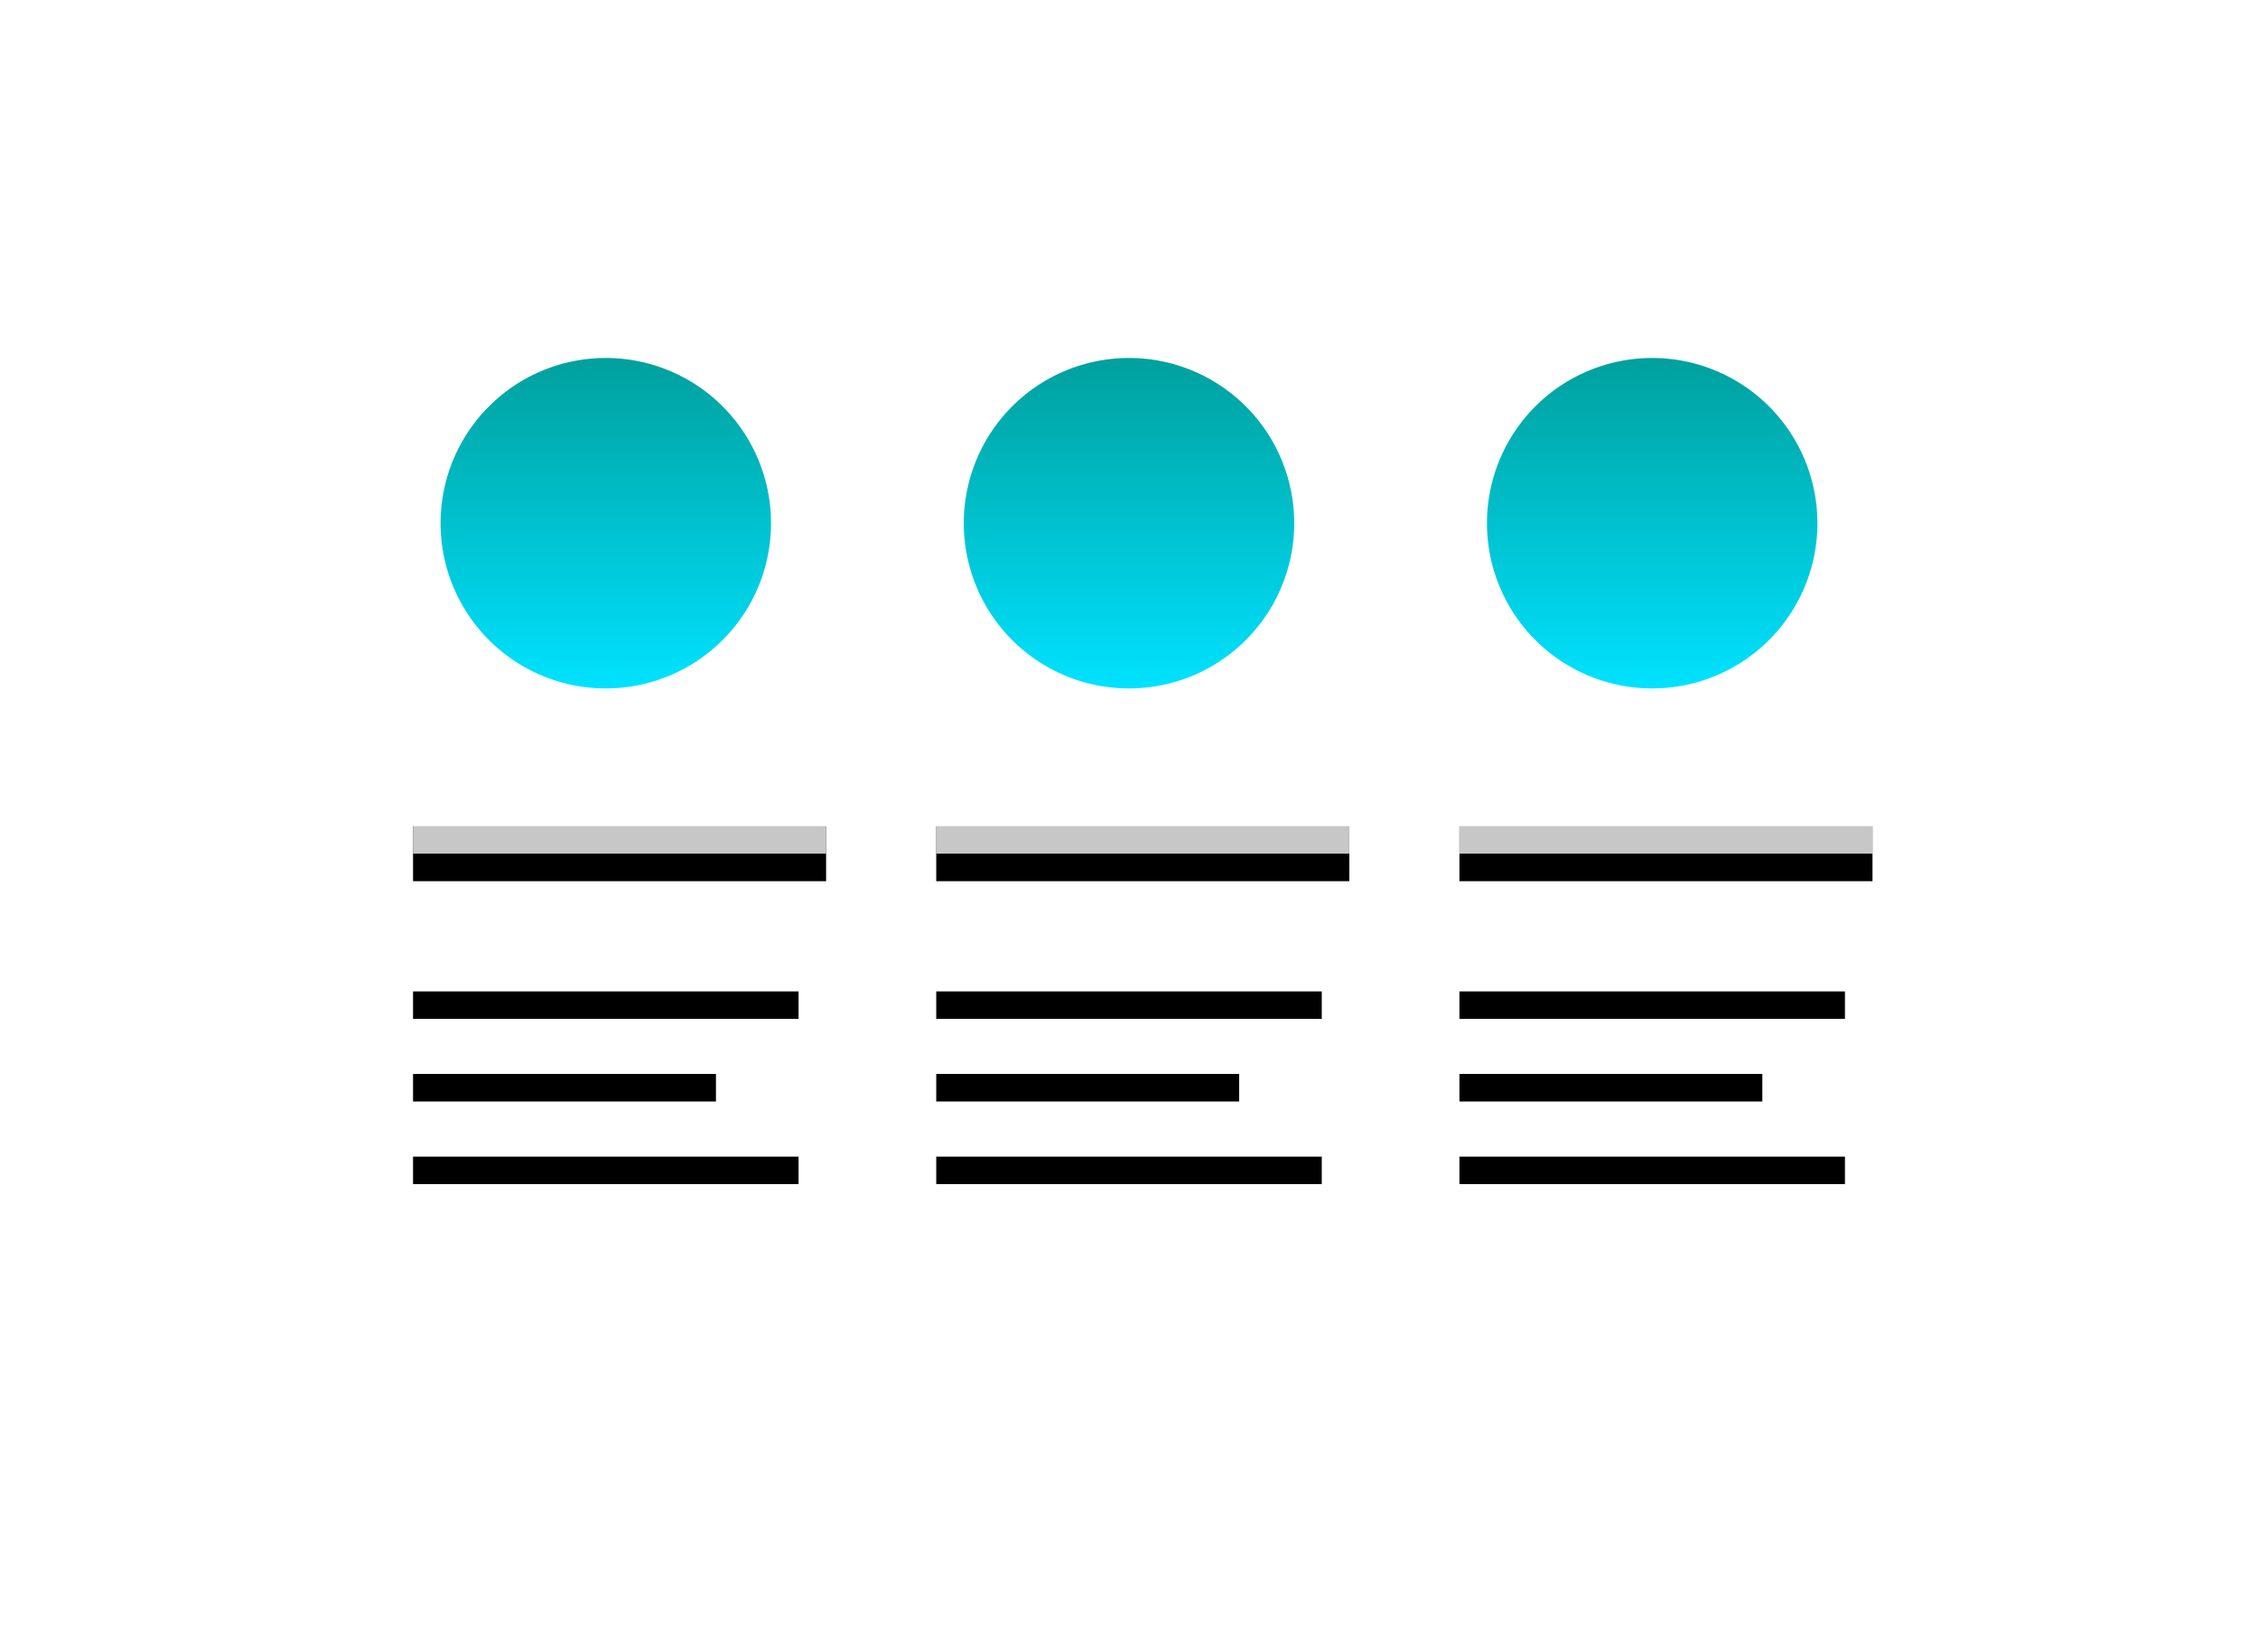 <svg xmlns="http://www.w3.org/2000/svg" xmlns:xlink="http://www.w3.org/1999/xlink" width="82" height="60" viewBox="0 0 82 60">
  <defs>
    <linearGradient id="linearGradient-1" x1="50%" x2="50%" y1="0%" y2="100%">
      <stop offset="0%" stop-color="#00A09D"/>
      <stop offset="100%" stop-color="#00E2FF"/>
    </linearGradient>
    <path id="path-2" d="M15 16v2H0v-2h15zm19 0v2H19v-2h15zm19 0v2H38v-2h15z"/>
    <filter id="filter-3" width="101.9%" height="200%" x="-.9%" y="-25%" filterUnits="objectBoundingBox">
      <feOffset dy="1" in="SourceAlpha" result="shadowOffsetOuter1"/>
      <feComposite in="shadowOffsetOuter1" in2="SourceAlpha" operator="out" result="shadowOffsetOuter1"/>
      <feColorMatrix in="shadowOffsetOuter1" values="0 0 0 0 1   0 0 0 0 1   0 0 0 0 1  0 0 0 0.292 0"/>
    </filter>
    <path id="path-4" d="M14 28v1H0v-1h14zm19 0v1H19v-1h14zm19 0v1H38v-1h14zm-41-3v1H0v-1h11zm19 0v1H19v-1h11zm19 0v1H38v-1h11zm-35-3v1H0v-1h14zm19 0v1H19v-1h14zm19 0v1H38v-1h14z"/>
    <filter id="filter-5" width="101.9%" height="128.6%" x="-1%" y="-7.1%" filterUnits="objectBoundingBox">
      <feOffset dy="1" in="SourceAlpha" result="shadowOffsetOuter1"/>
      <feComposite in="shadowOffsetOuter1" in2="SourceAlpha" operator="out" result="shadowOffsetOuter1"/>
      <feColorMatrix in="shadowOffsetOuter1" values="0 0 0 0 1   0 0 0 0 1   0 0 0 0 1  0 0 0 0.1 0"/>
    </filter>
  </defs>
  <g fill="none" fill-rule="evenodd" class="snippets_thumbs">
    <g class="s_features">
      <rect width="82" height="60" class="bg"/>
      <g class="group" transform="translate(15 13)">
        <path fill="url(#linearGradient-1)" d="M7 0a6 6 0 1 1 0 12A6 6 0 0 1 7 0zm19 0a6 6 0 1 1 0 12 6 6 0 0 1 0-12zm19 0a6 6 0 1 1 0 12 6 6 0 0 1 0-12z" class="combined_shape"/>
        <g class="combined_shape">
          <use fill="#000" filter="url(#filter-3)" xlink:href="#path-2"/>
          <use fill="#FFF" fill-opacity=".78" xlink:href="#path-2"/>
        </g>
        <g class="combined_shape">
          <use fill="#000" filter="url(#filter-5)" xlink:href="#path-4"/>
          <use fill="#FFF" fill-opacity=".348" xlink:href="#path-4"/>
        </g>
      </g>
    </g>
  </g>
</svg>
